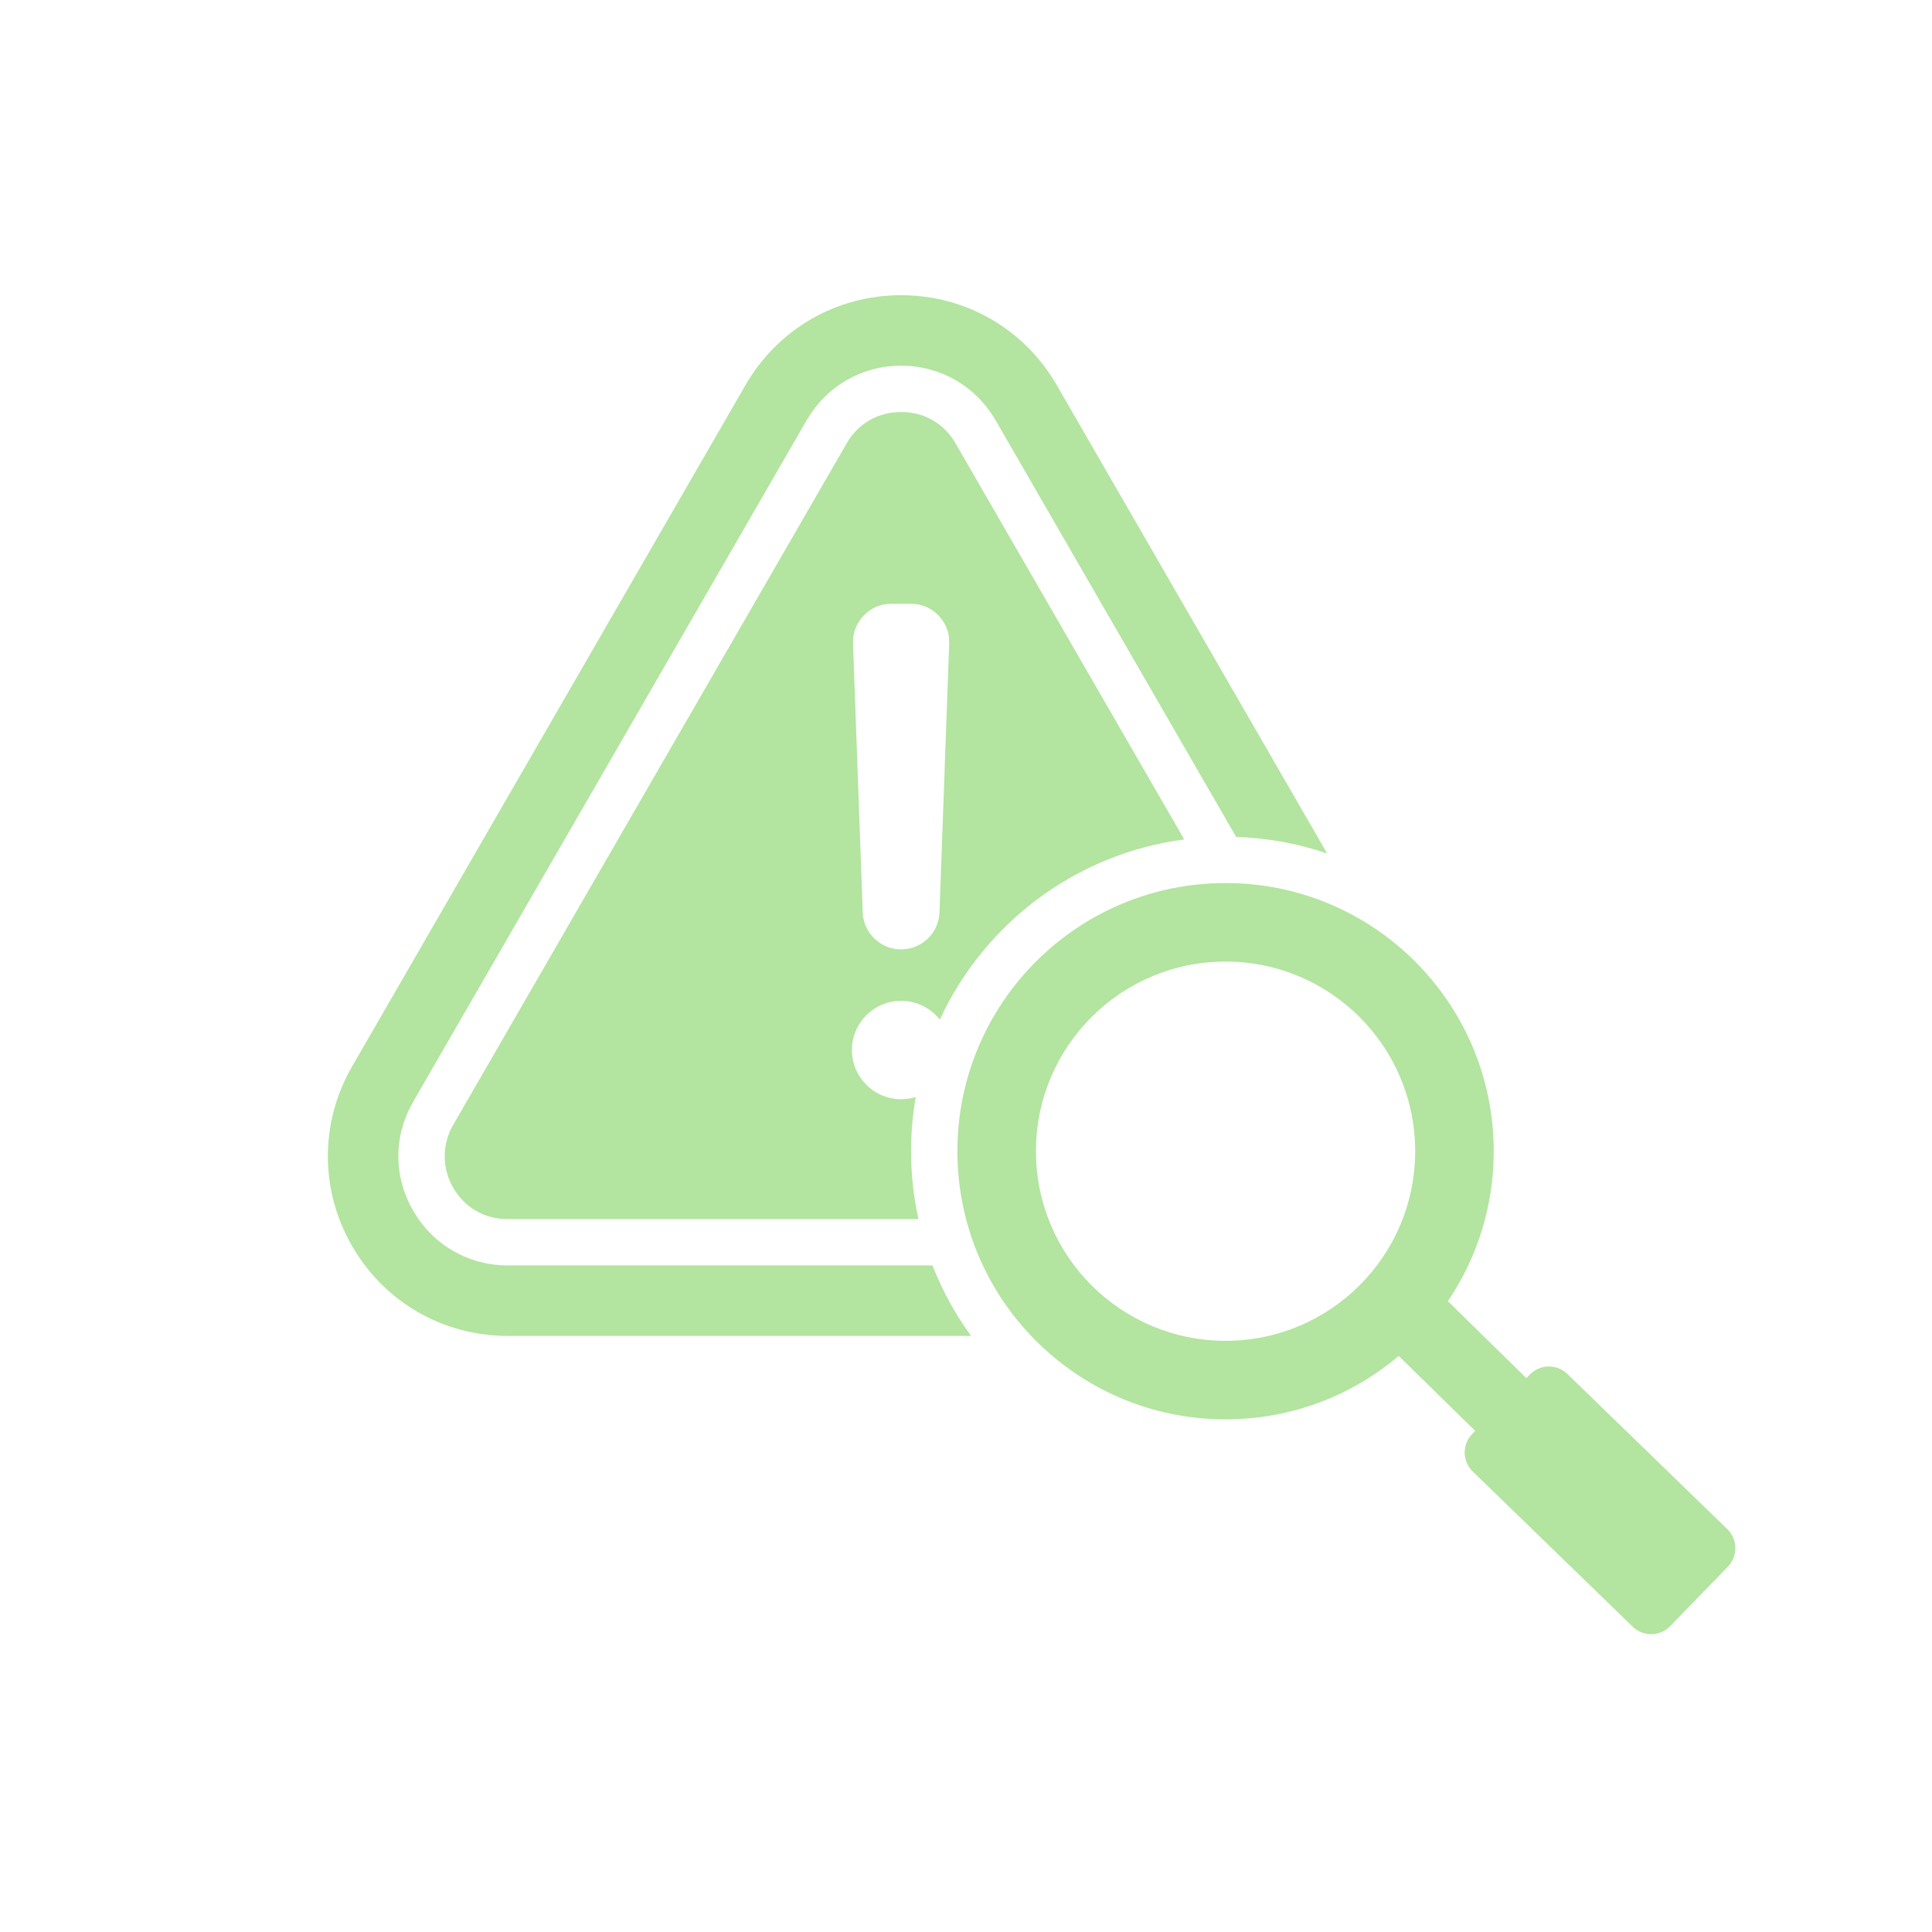 <svg version="1.0" preserveAspectRatio="xMidYMid meet" height="1080" viewBox="0 0 810 810" zoomAndPan="magnify" width="1080" xmlns:xlink="http://www.w3.org/1999/xlink" xmlns="http://www.w3.org/2000/svg"><defs><clipPath id="158a7f2a59"><path clip-rule="nonzero" d="M 137 123.727 L 728 123.727 L 728 686 L 137 686 Z M 137 123.727"></path></clipPath></defs><g clip-path="url(#158a7f2a59)"><path fill-rule="evenodd" fill-opacity="1" d="M 513.824 370.219 C 451.73 370.219 401.395 420.551 401.395 482.645 C 401.395 544.738 451.73 595.07 513.824 595.07 C 541.504 595.07 566.836 585.066 586.426 568.48 L 618.484 599.902 L 617.207 601.219 C 612.953 605.602 613.059 612.672 617.441 616.922 L 684.516 682.008 C 688.898 686.262 695.965 686.156 700.219 681.773 L 724.434 656.816 C 728.688 652.434 728.578 645.367 724.199 641.117 L 657.125 576.027 C 652.742 571.773 645.676 571.883 641.422 576.266 L 639.941 577.789 L 607.031 545.531 C 619.164 527.586 626.25 505.941 626.25 482.645 C 626.25 420.551 575.918 370.219 513.824 370.219 Z M 443.023 161.426 L 556.414 357.824 C 544.383 353.723 531.566 351.312 518.254 350.871 L 417.406 176.203 L 417.387 176.211 C 413.246 169.047 407.488 163.336 400.68 159.406 C 393.836 155.457 386.02 153.316 377.793 153.316 C 369.566 153.316 361.75 155.457 354.906 159.406 C 348.281 163.23 342.652 168.742 338.539 175.637 C 338.414 175.82 338.293 176.008 338.184 176.203 L 173.246 461.879 L 173.262 461.891 L 173.246 461.918 C 169.086 469.121 167.008 476.953 167.008 484.766 C 167.008 492.578 169.09 500.41 173.246 507.613 C 177.391 514.789 183.152 520.508 189.969 524.445 C 196.812 528.398 204.629 530.535 212.859 530.535 L 390.945 530.535 C 395.074 541.117 400.531 551.035 407.109 560.086 L 212.855 560.086 C 185.738 560.086 161.188 545.914 147.629 522.426 C 134.066 498.938 134.066 470.594 147.629 447.105 L 312.566 161.426 C 326.125 137.938 350.672 123.766 377.797 123.766 C 404.914 123.766 429.461 137.941 443.023 161.426 Z M 377.793 419.602 C 366.402 419.602 357.168 428.836 357.168 440.227 C 357.168 451.617 366.402 460.852 377.793 460.852 C 379.93 460.852 381.988 460.527 383.926 459.922 C 382.645 467.305 381.969 474.895 381.969 482.645 C 381.969 492.418 383.039 501.941 385.059 511.105 L 212.855 511.105 C 207.988 511.105 203.465 509.902 199.605 507.672 C 195.723 505.434 192.418 502.137 190.016 497.973 C 187.629 493.836 186.434 489.309 186.434 484.766 C 186.434 480.23 187.625 475.711 190 471.582 L 190.016 471.594 L 354.953 185.914 C 355.047 185.758 355.129 185.602 355.211 185.441 C 357.59 181.484 360.797 178.34 364.547 176.18 C 368.406 173.949 372.926 172.746 377.797 172.746 C 382.664 172.746 387.184 173.949 391.043 176.18 C 394.926 178.422 398.23 181.715 400.637 185.879 L 400.652 185.906 L 400.637 185.914 L 496.484 351.926 C 450.867 357.922 412.598 387.238 394.031 427.504 C 390.254 422.691 384.383 419.602 377.793 419.602 Z M 377.797 398.035 C 386.457 398.035 393.57 391.176 393.883 382.52 L 397.953 269.824 C 398.117 265.293 396.602 261.332 393.453 258.066 C 390.305 254.801 386.402 253.145 381.867 253.145 C 376.113 253.145 379.48 253.145 373.727 253.145 C 369.191 253.145 365.289 254.801 362.141 258.066 C 358.992 261.328 357.473 265.293 357.637 269.824 L 361.707 382.52 C 362.02 391.176 369.129 398.039 377.797 398.035 Z M 513.824 403.145 C 557.727 403.145 593.32 438.738 593.32 482.645 C 593.32 526.551 557.727 562.141 513.824 562.141 C 469.918 562.141 434.324 526.551 434.324 482.645 C 434.324 438.738 469.918 403.145 513.824 403.145 Z M 513.824 403.145" fill="#b3e4a0"></path></g></svg>